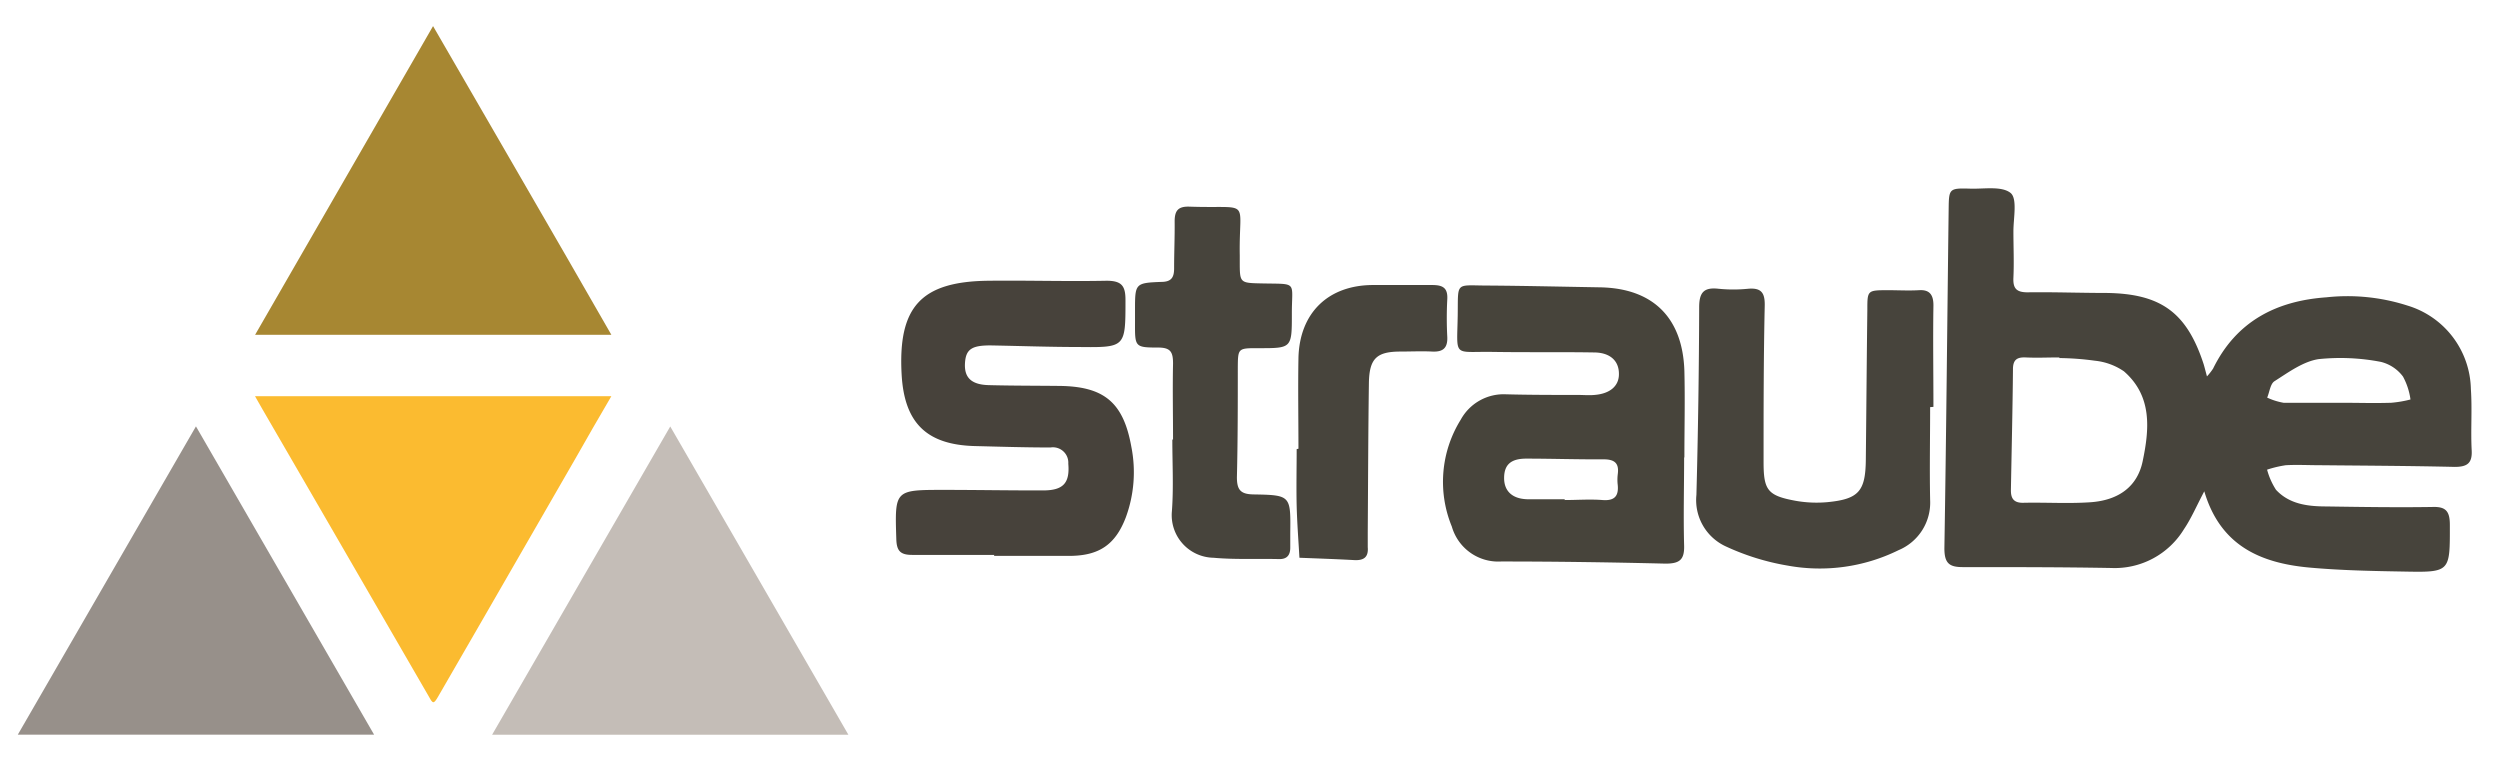 <svg id="Calque_1" data-name="Calque 1" xmlns="http://www.w3.org/2000/svg" viewBox="0 0 280.68 85.41"><defs><style>.cls-1{fill:#fbbb30;}.cls-2{fill:#a78732;}.cls-3{fill:#97908a;}.cls-4{fill:#c4bdb7;}.cls-5{fill:#47423b;}.cls-6{fill:#47443c;}.cls-7{fill:#47443b;}</style></defs><title>logo-mobile</title><path class="cls-1" d="M68.64,44.48c-1.41,2.42-2.73,4.68-4,6.94q-5.14,8.91-10.27,17.82-2.58,4.49-5.2,9c-.47.8-.57.8-1,0L35.59,56.51q-3.06-5.3-6.14-10.59l-.82-1.44Z"/><path class="cls-2" d="M48.62,2.93C55.35,14.59,62,26,68.64,37.59h-40Z"/><path class="cls-3" d="M22,47.87,42,82.48H2Z"/><path class="cls-4" d="M95.25,82.49h-40c6.67-11.55,13.28-23,20-34.61Z"/><path class="cls-5" d="M111.64,62.3c-3.08,0-6.16,0-9.23,0-1.35,0-1.74-.47-1.78-1.78C100.46,55,100.42,55,106,55c3.7,0,7.41.07,11.12.06,2.28,0,3-.85,2.82-3a1.73,1.73,0,0,0-2-1.82c-2.84,0-5.68-.09-8.52-.16-5.39-.15-7.88-2.6-8.19-8-.43-7.63,2.17-10.48,9.76-10.56,4.42-.05,8.84.09,13.25,0,1.72,0,2.13.6,2.12,2.21,0,5.28,0,5.29-5.23,5.23-3.31,0-6.63-.12-9.94-.18-2.09,0-2.76.43-2.85,2s.66,2.41,2.68,2.46c2.68.07,5.37.06,8,.09,5,.07,7.12,1.91,8,6.84a14.67,14.67,0,0,1-.62,7.91c-1.17,3.07-3,4.31-6.29,4.33h-8.52Z"/><path class="cls-6" d="M216.7,45.71c0,3.48-.07,6.95,0,10.42a5.78,5.78,0,0,1-3.55,5.64,20,20,0,0,1-12.45,1.73,27.18,27.18,0,0,1-6.93-2.15,5.72,5.72,0,0,1-3.31-5.79q.28-10.53.31-21.07c0-1.7.56-2.25,2.18-2.07a16.64,16.64,0,0,0,3.31,0c1.48-.13,1.9.45,1.87,1.89C198,40.18,198,46,198,51.86c0,3.17.44,3.79,3.62,4.37a13.46,13.46,0,0,0,3.53.15c3.54-.34,4.29-1.23,4.33-4.76.06-5.6.1-11.21.17-16.81,0-2.21,0-2.22,2.27-2.23,1.18,0,2.37.07,3.55,0s1.61.53,1.6,1.73c-.06,3.79,0,7.58,0,11.37Z"/><path class="cls-6" d="M131.7,49.35c0-2.84-.06-5.68,0-8.53,0-1.28-.26-1.8-1.67-1.8-2.61,0-2.61-.08-2.6-2.75,0-.47,0-.94,0-1.42,0-3,0-3.09,2.93-3.2,1.18,0,1.47-.52,1.46-1.58,0-1.73.08-3.47.06-5.21,0-1.18.36-1.7,1.65-1.66,7.09.25,5.55-1.07,5.66,5.44,0,.24,0,.48,0,.72,0,2.41,0,2.41,2.47,2.46,4.1.09,3.37-.3,3.38,3.41,0,3.87,0,3.87-3.77,3.86-2.27,0-2.28,0-2.3,2.16,0,4.11,0,8.22-.1,12.33,0,1.43.42,1.91,1.88,1.93,4.16.07,4.16.13,4.11,4.31,0,.55,0,1.11,0,1.66,0,.83-.35,1.32-1.29,1.29-2.44-.06-4.91.07-7.34-.15a4.78,4.78,0,0,1-4.66-5.21c.2-2.67.05-5.37.05-8.06Z"/><path class="cls-6" d="M145.78,50.38c0-3.39-.06-6.78,0-10.17.11-5.08,3.34-8.2,8.37-8.21,2.21,0,4.42,0,6.63,0,1.16,0,1.78.28,1.71,1.59a40.17,40.17,0,0,0,0,4.25c.05,1.27-.52,1.69-1.7,1.63s-2.37,0-3.55,0c-2.66,0-3.5.76-3.55,3.5-.08,5.6-.09,11.2-.13,16.8,0,.55,0,1.11,0,1.66.1,1.17-.49,1.52-1.57,1.45-2-.11-4.07-.18-6.1-.26-.11-1.94-.26-3.87-.31-5.81-.05-2.13,0-4.26,0-6.39Z"/><path class="cls-6" d="M277.41,43.67a10,10,0,0,0-7.11-9.36,22,22,0,0,0-9.11-.93c-5.66.4-10.13,2.72-12.72,8a6.73,6.73,0,0,1-.69.88c-.18-.67-.26-1-.37-1.37-1.9-5.83-4.82-7.94-11-8-2.92,0-5.84-.11-8.76-.07-1.25,0-1.66-.42-1.6-1.65.08-1.73,0-3.47,0-5.2,0-1.49.46-3.65-.31-4.3-1-.81-3-.44-4.53-.49-2.37-.07-2.4,0-2.43,2.25-.16,12.71-.27,25.42-.48,38.12,0,1.73.57,2.14,2.17,2.12,5.52,0,11,0,16.57.1a9.11,9.11,0,0,0,8.16-4.36c.82-1.21,1.4-2.59,2.28-4.25,1.81,6.14,6.36,8.06,11.78,8.56,3.53.32,7.09.39,10.63.45,5.23.1,5.17.06,5.16-5.25,0-1.57-.49-2.06-2-2-4,.06-7.9,0-11.84-.06-2.08,0-4.17-.24-5.68-1.87a8,8,0,0,1-1-2.26,12.41,12.41,0,0,1,2.11-.5c1.26-.07,2.52,0,3.79,0,5,.05,10.1.07,15.15.19,1.44,0,2-.42,1.92-1.88C277.38,48.25,277.57,46,277.41,43.67Zm-36.85,8.12c-.58,2.79-2.64,4.38-5.88,4.6-2.52.17-5.05,0-7.58.06-1.09,0-1.35-.58-1.33-1.48.08-4.51.19-9,.23-13.51,0-1.05.43-1.37,1.42-1.33,1.26.06,2.52,0,3.79,0v.07a31.41,31.41,0,0,1,4,.3,7,7,0,0,1,3.25,1.19C241.65,44.47,241.32,48.17,240.56,51.79Zm27.9-6.57c-1.9.06-3.79,0-5.69,0v0c-2.13,0-4.26,0-6.39,0a7.26,7.26,0,0,1-1.84-.58c.27-.63.35-1.54.82-1.84,1.57-1,3.21-2.21,4.95-2.48a23.86,23.86,0,0,1,7,.31,4.41,4.41,0,0,1,2.48,1.65,7.55,7.55,0,0,1,.84,2.57A12.67,12.67,0,0,1,268.46,45.22Z"/><path class="cls-7" d="M189.11,51.38c0-3.24.08-6.48,0-9.71-.18-6-3.53-9.3-9.45-9.41-4.18-.07-8.36-.17-12.54-.2-3.79,0-3.4-.53-3.46,3.38-.08,4.77-.57,4,3.92,4.07,3.78.06,7.57,0,11.36.06,1.82,0,2.84.94,2.82,2.44,0,1.33-1,2.19-2.73,2.33-.63.06-1.26,0-1.89,0-2.69,0-5.37,0-8.05-.07A5.49,5.49,0,0,0,164,47.12a13.21,13.21,0,0,0-1,12,5.42,5.42,0,0,0,5.53,3.92c6.16,0,12.31.09,18.46.24,1.55,0,2.13-.41,2.09-2-.09-3.31,0-6.63,0-9.94Zm-7.49,3c.14,1.29-.32,1.87-1.71,1.76s-2.82,0-4.24,0v-.09c-1.41,0-2.83,0-4.24,0-1.67-.06-2.57-.94-2.56-2.4s.74-2.15,2.45-2.16c2.91,0,5.82.1,8.72.08,1.23,0,1.76.43,1.59,1.67A5.08,5.08,0,0,0,181.62,54.4Z"/></svg>